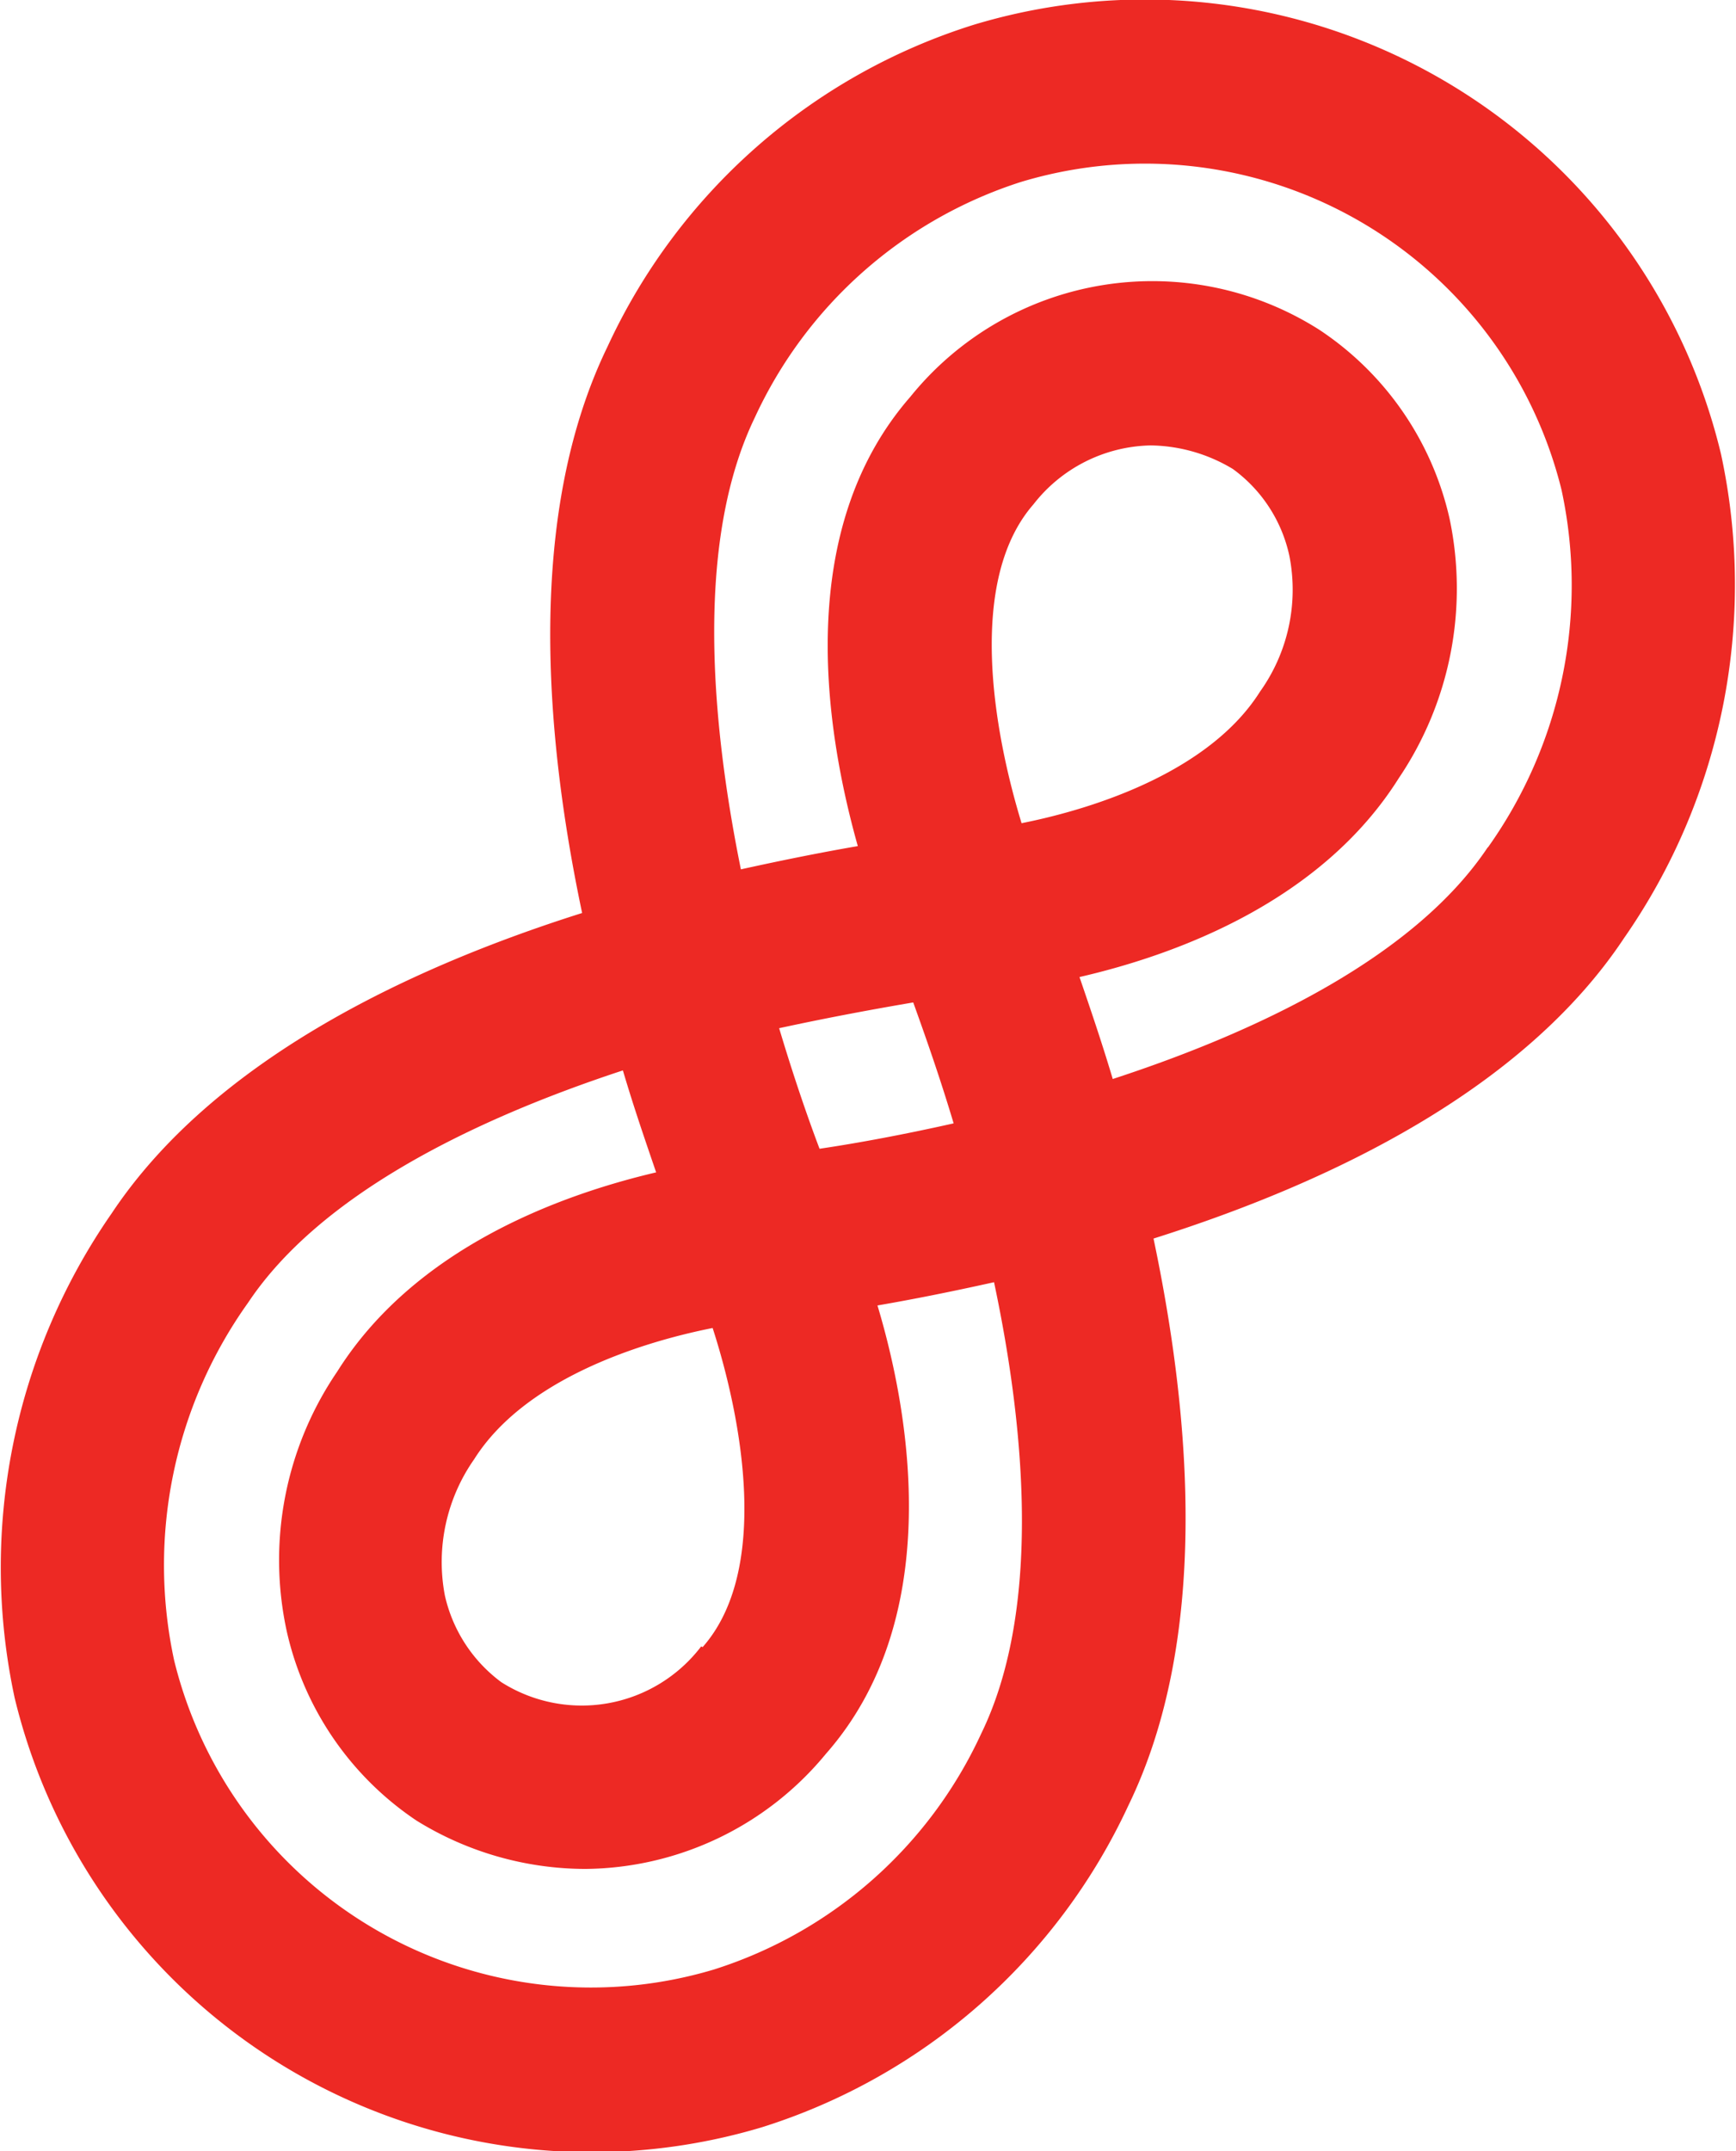 <svg 
    id="Layer_1"
    data-name="Layer 1"
    xmlns="http://www.w3.org/2000/svg"
    viewBox="0 0 48.55 60.13">
    <defs>
        <style>
            .cls-1{fill:#ed2924;}
        </style>
    </defs>
    <title>sempre_logo</title>
    <path 
        class="cls-1"
        d="M94.59,130A16.57,16.57,0,0,0,73.7,118a16.82,16.82,0,0,0-10.25,9c-2.24,4.61-1.79,10.71-.71,15.83-5,1.58-10.36,4.19-13.16,8.4a17.34,17.34,0,0,0-2.71,13.54,16.6,16.6,0,0,0,20.9,12,16.87,16.87,0,0,0,10.25-9c2.24-4.61,1.78-10.71.7-15.84,5-1.58,10.36-4.18,13.16-8.4A17.28,17.28,0,0,0,94.59,130ZM73.9,165.77a12.33,12.33,0,0,1-7.47,6.59,12,12,0,0,1-15.1-8.64,12.62,12.62,0,0,1,2.07-10c2-3,6.25-5.1,10.48-6.49.32,1.08.64,2,.93,2.85-2.77.65-6.77,2.15-8.92,5.57a9.35,9.35,0,0,0-1.41,7.26,8.65,8.65,0,0,0,3.63,5.29,9,9,0,0,0,4.72,1.35,8.81,8.81,0,0,0,6.73-3.22C72.8,162.65,72,157.13,71,153.8c.93-.16,2-.37,3.26-.65C75.2,157.58,75.52,162.45,73.9,165.77Zm1.46-34.36a4.26,4.26,0,0,1,3.28-1.65,4.56,4.56,0,0,1,2.3.66,4.06,4.06,0,0,1,1.58,2.43,4.9,4.9,0,0,1-.82,3.79h0c-1.38,2.19-4.51,3.25-6.67,3.68C74.24,137.74,73.5,133.54,75.36,131.41ZM72,145.33c.36,1,.75,2.11,1.13,3.38-1.38.31-2.67.55-3.75.71-.36-.95-.75-2.1-1.13-3.37C69.68,145.74,71,145.5,72,145.33Zm-5.93,18a4.2,4.2,0,0,1-5.59,1,4.14,4.14,0,0,1-1.58-2.43,5,5,0,0,1,.82-3.8c1.38-2.19,4.51-3.24,6.67-3.67C67.22,157,68,161.21,66.11,163.35Zm22-22.34c-2,3-6.26,5.1-10.49,6.48-.32-1.07-.64-2-.93-2.85,2.78-.64,6.78-2.14,8.93-5.56A9.47,9.47,0,0,0,87,131.81a8.6,8.6,0,0,0-3.64-5.28,8.7,8.7,0,0,0-11.44,1.87c-3.24,3.71-2.41,9.22-1.47,12.56-.93.16-2,.37-3.27.65-.9-4.44-1.22-9.3.39-12.63h0A12.34,12.34,0,0,1,75,122.4,12,12,0,0,1,90.13,131,12.63,12.63,0,0,1,88.07,141Z"
        transform="translate(-46.46 -117.31)"/>
</svg>

